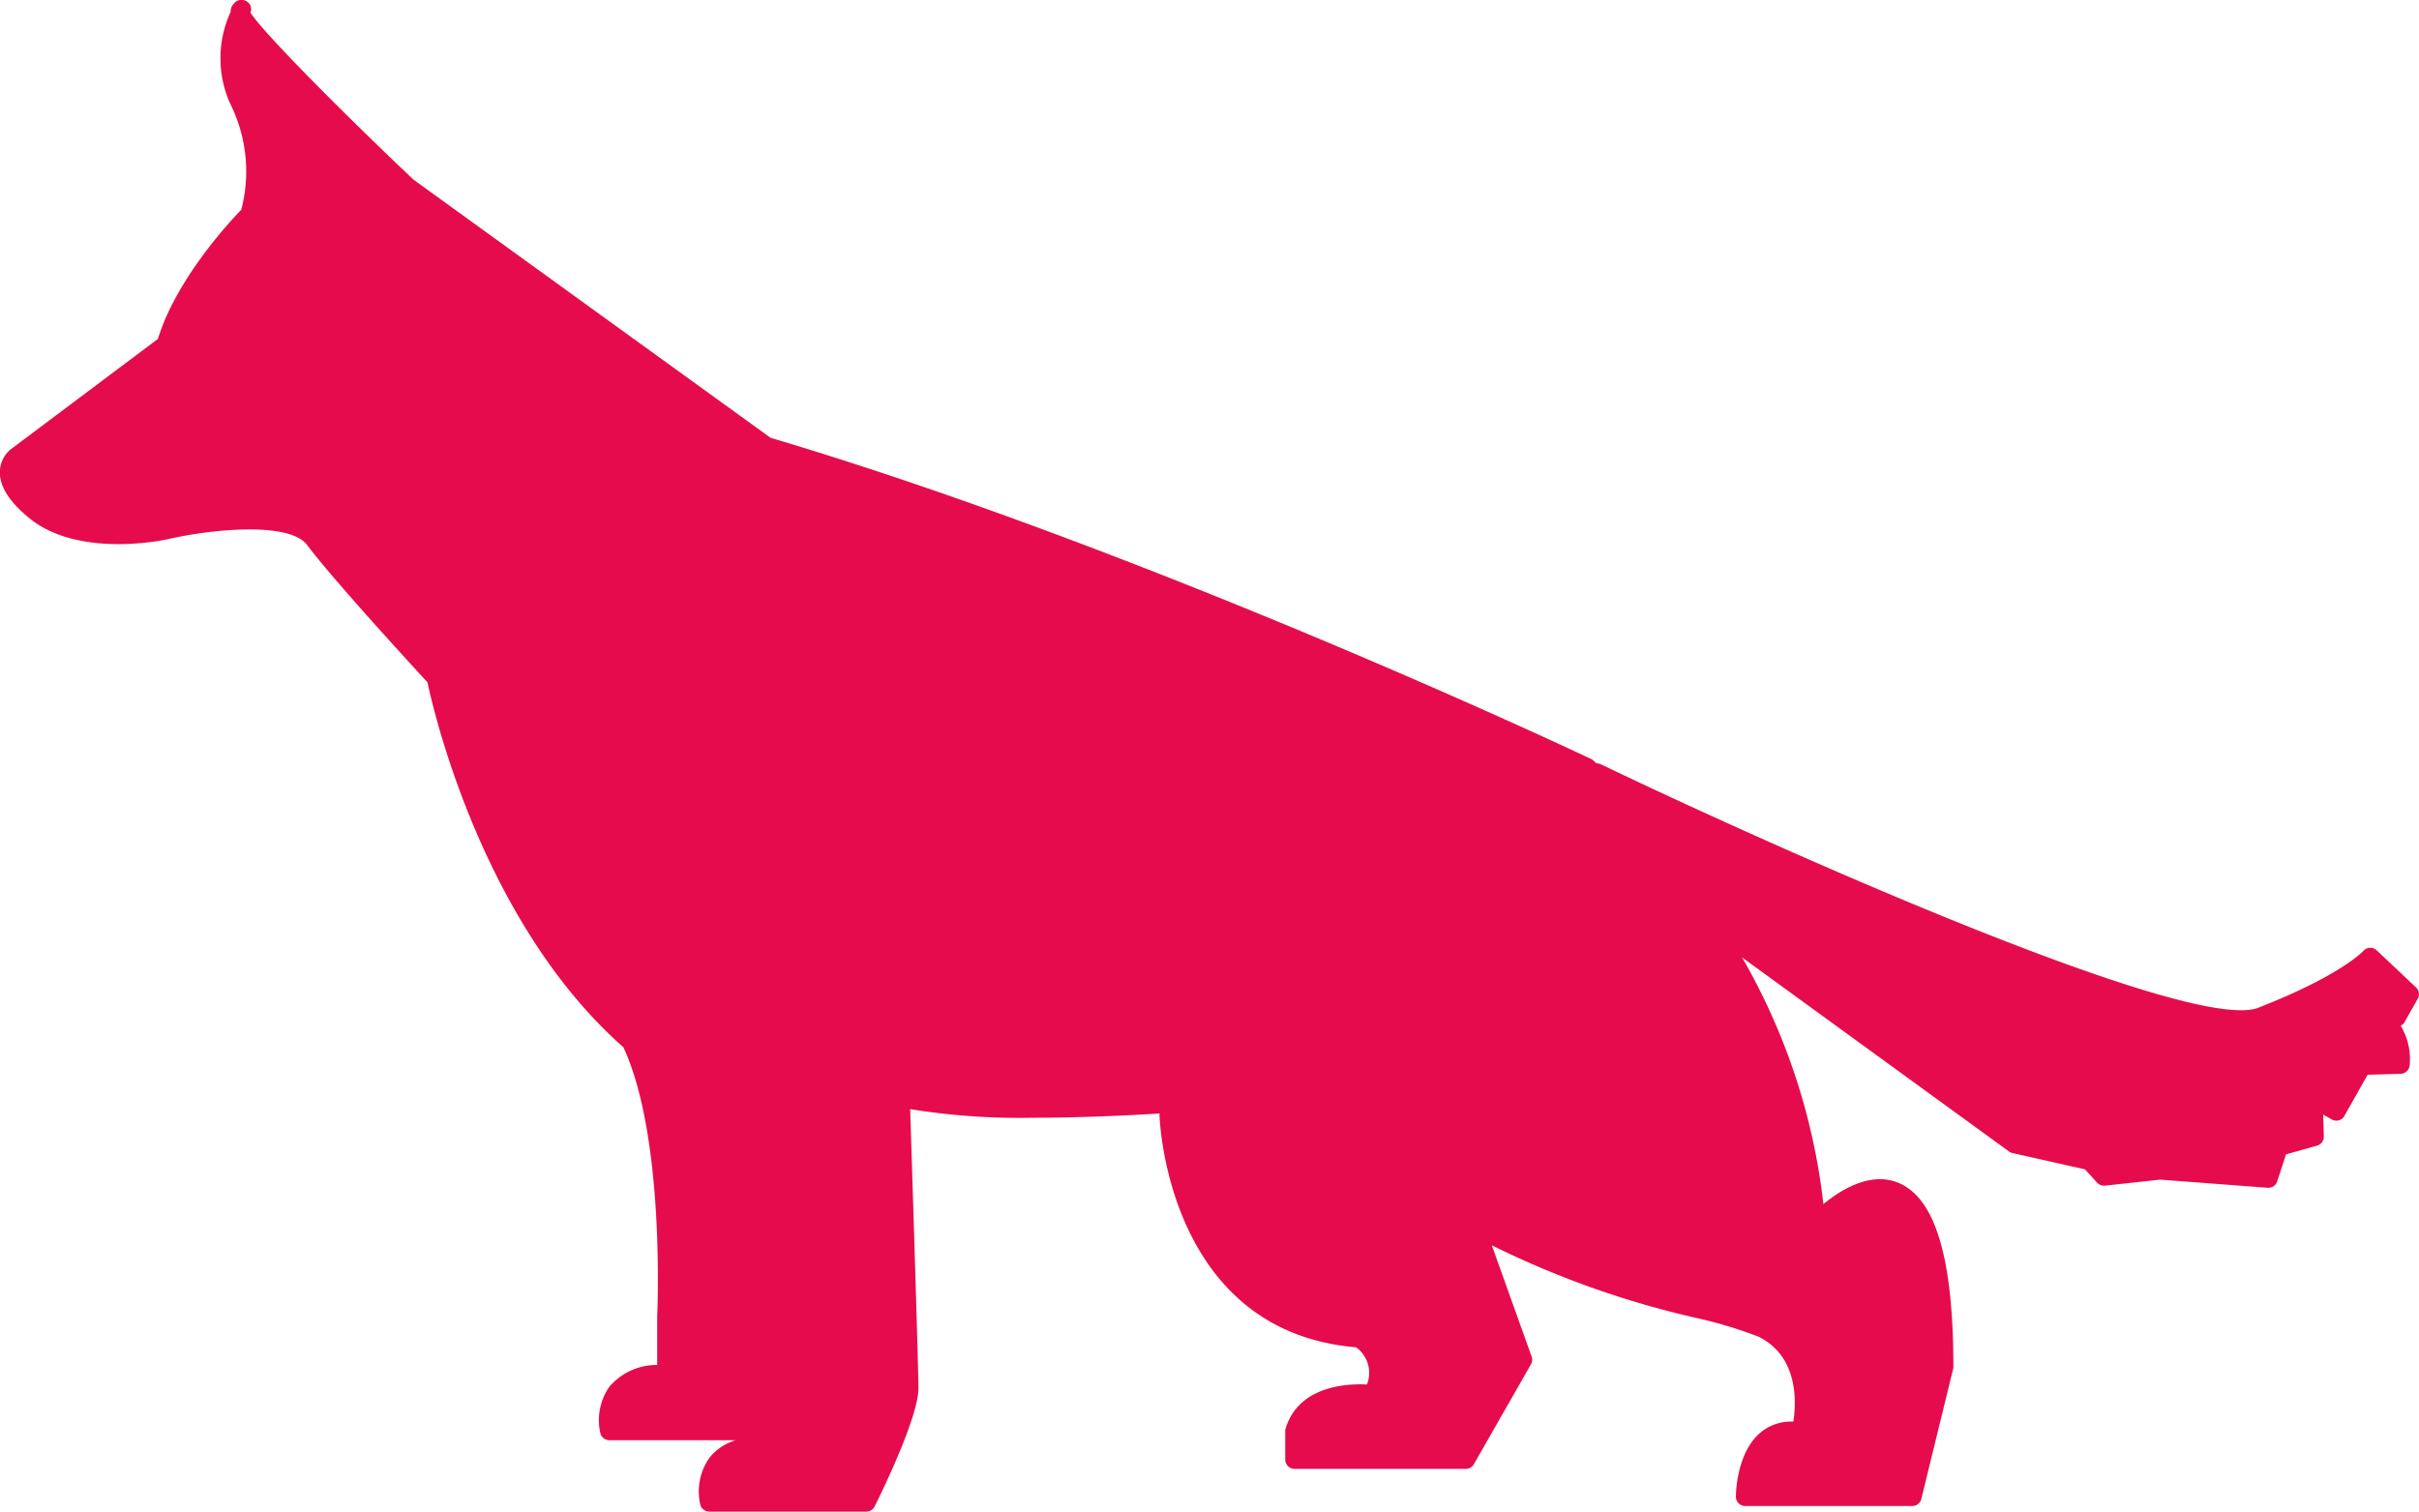 <svg xmlns="http://www.w3.org/2000/svg" width="155.54" height="97.227" viewBox="0 0 155.54 97.227">
  <path id="Path_40145" data-name="Path 40145" d="M718.823,179.754a4.159,4.159,0,0,1,.579,2.525.6.6,0,0,1-.585.568l-2.119.059-1.493,2.645a.567.567,0,0,1-.358.286.6.6,0,0,1-.453-.053l-.556-.317.042,1.409a.6.6,0,0,1-.436.591l-1.994.561-.567,1.738a.588.588,0,0,1-.567.411h-.042l-6.913-.525-3.558.388a.613.613,0,0,1-.507-.2l-.77-.848-4.669-1.05a.614.614,0,0,1-.22-.1L676.473,175.36a40.92,40.92,0,0,1,5.23,15.868c1.092-.9,2.973-2.083,4.746-1.4,2.43.932,3.612,4.812,3.612,11.862a.594.594,0,0,1-.018.144L688,210.188a.594.594,0,0,1-.579.454H676.676a.6.6,0,0,1-.6-.6c0-.113.018-2.8,1.576-4.119a3.054,3.054,0,0,1,2.12-.705c.185-1.194.352-4.166-2.221-5.456a27.493,27.493,0,0,0-3.988-1.206,59.217,59.217,0,0,1-13.181-4.68l2.561,7.158a.582.582,0,0,1-.042.495l-3.672,6.424a.591.591,0,0,1-.519.3H647.7a.6.6,0,0,1-.6-.6v-1.839a.556.556,0,0,1,.03-.173c.853-2.746,3.97-2.877,5.223-2.812a2.02,2.02,0,0,0-.7-2.393c-12.2-1.033-12.638-14.8-12.638-14.931a.323.323,0,0,1,.012-.107c-2.52.155-5.4.274-8.143.274a43.753,43.753,0,0,1-7.9-.555c.25,7.874.531,16.913.531,17.945,0,1.923-2.525,7.033-2.818,7.612a.588.588,0,0,1-.531.328h-10.1a.594.594,0,0,1-.579-.454,3.765,3.765,0,0,1,.591-3.008,3.382,3.382,0,0,1,1.689-1.129h-8.125a.6.6,0,0,1-.579-.447,3.764,3.764,0,0,1,.591-3.009,4.034,4.034,0,0,1,3.063-1.385v-3.1c.006-.144.531-11.516-2.173-17.331-9.092-8.023-12.226-21.718-12.6-23.473-.86-.932-6.066-6.6-7.737-8.83-1.135-1.51-6.09-1.032-8.943-.376-.233.054-5.689,1.23-8.865-1.307-1.332-1.069-1.988-2.1-1.946-3.069a1.9,1.9,0,0,1,.794-1.474l9.366-7.027c1.188-3.88,4.687-7.617,5.361-8.31a9.711,9.711,0,0,0-.6-6.584,7.1,7.1,0,0,1-.083-6.137v-.024a.7.7,0,0,1,.2-.5.62.62,0,0,1,.853-.143.585.585,0,0,1,.221.711c.788,1.253,5.785,6.292,10.477,10.739l22.966,16.608c24.518,7.277,52.481,20.525,52.761,20.656a.528.528,0,0,1,.15.1c.012.006.071.066.185.179a.548.548,0,0,1,.274.054c10.274,4.937,37.9,17.384,42.285,15.665,5.307-2.072,6.745-3.636,6.757-3.654a.607.607,0,0,1,.424-.2.6.6,0,0,1,.436.162l2.531,2.388a.6.6,0,0,1,.108.728l-.83,1.468A.546.546,0,0,1,718.823,179.754Z" transform="translate(-564.46 -113.785)" fill="#e60b4c"/>
</svg>

